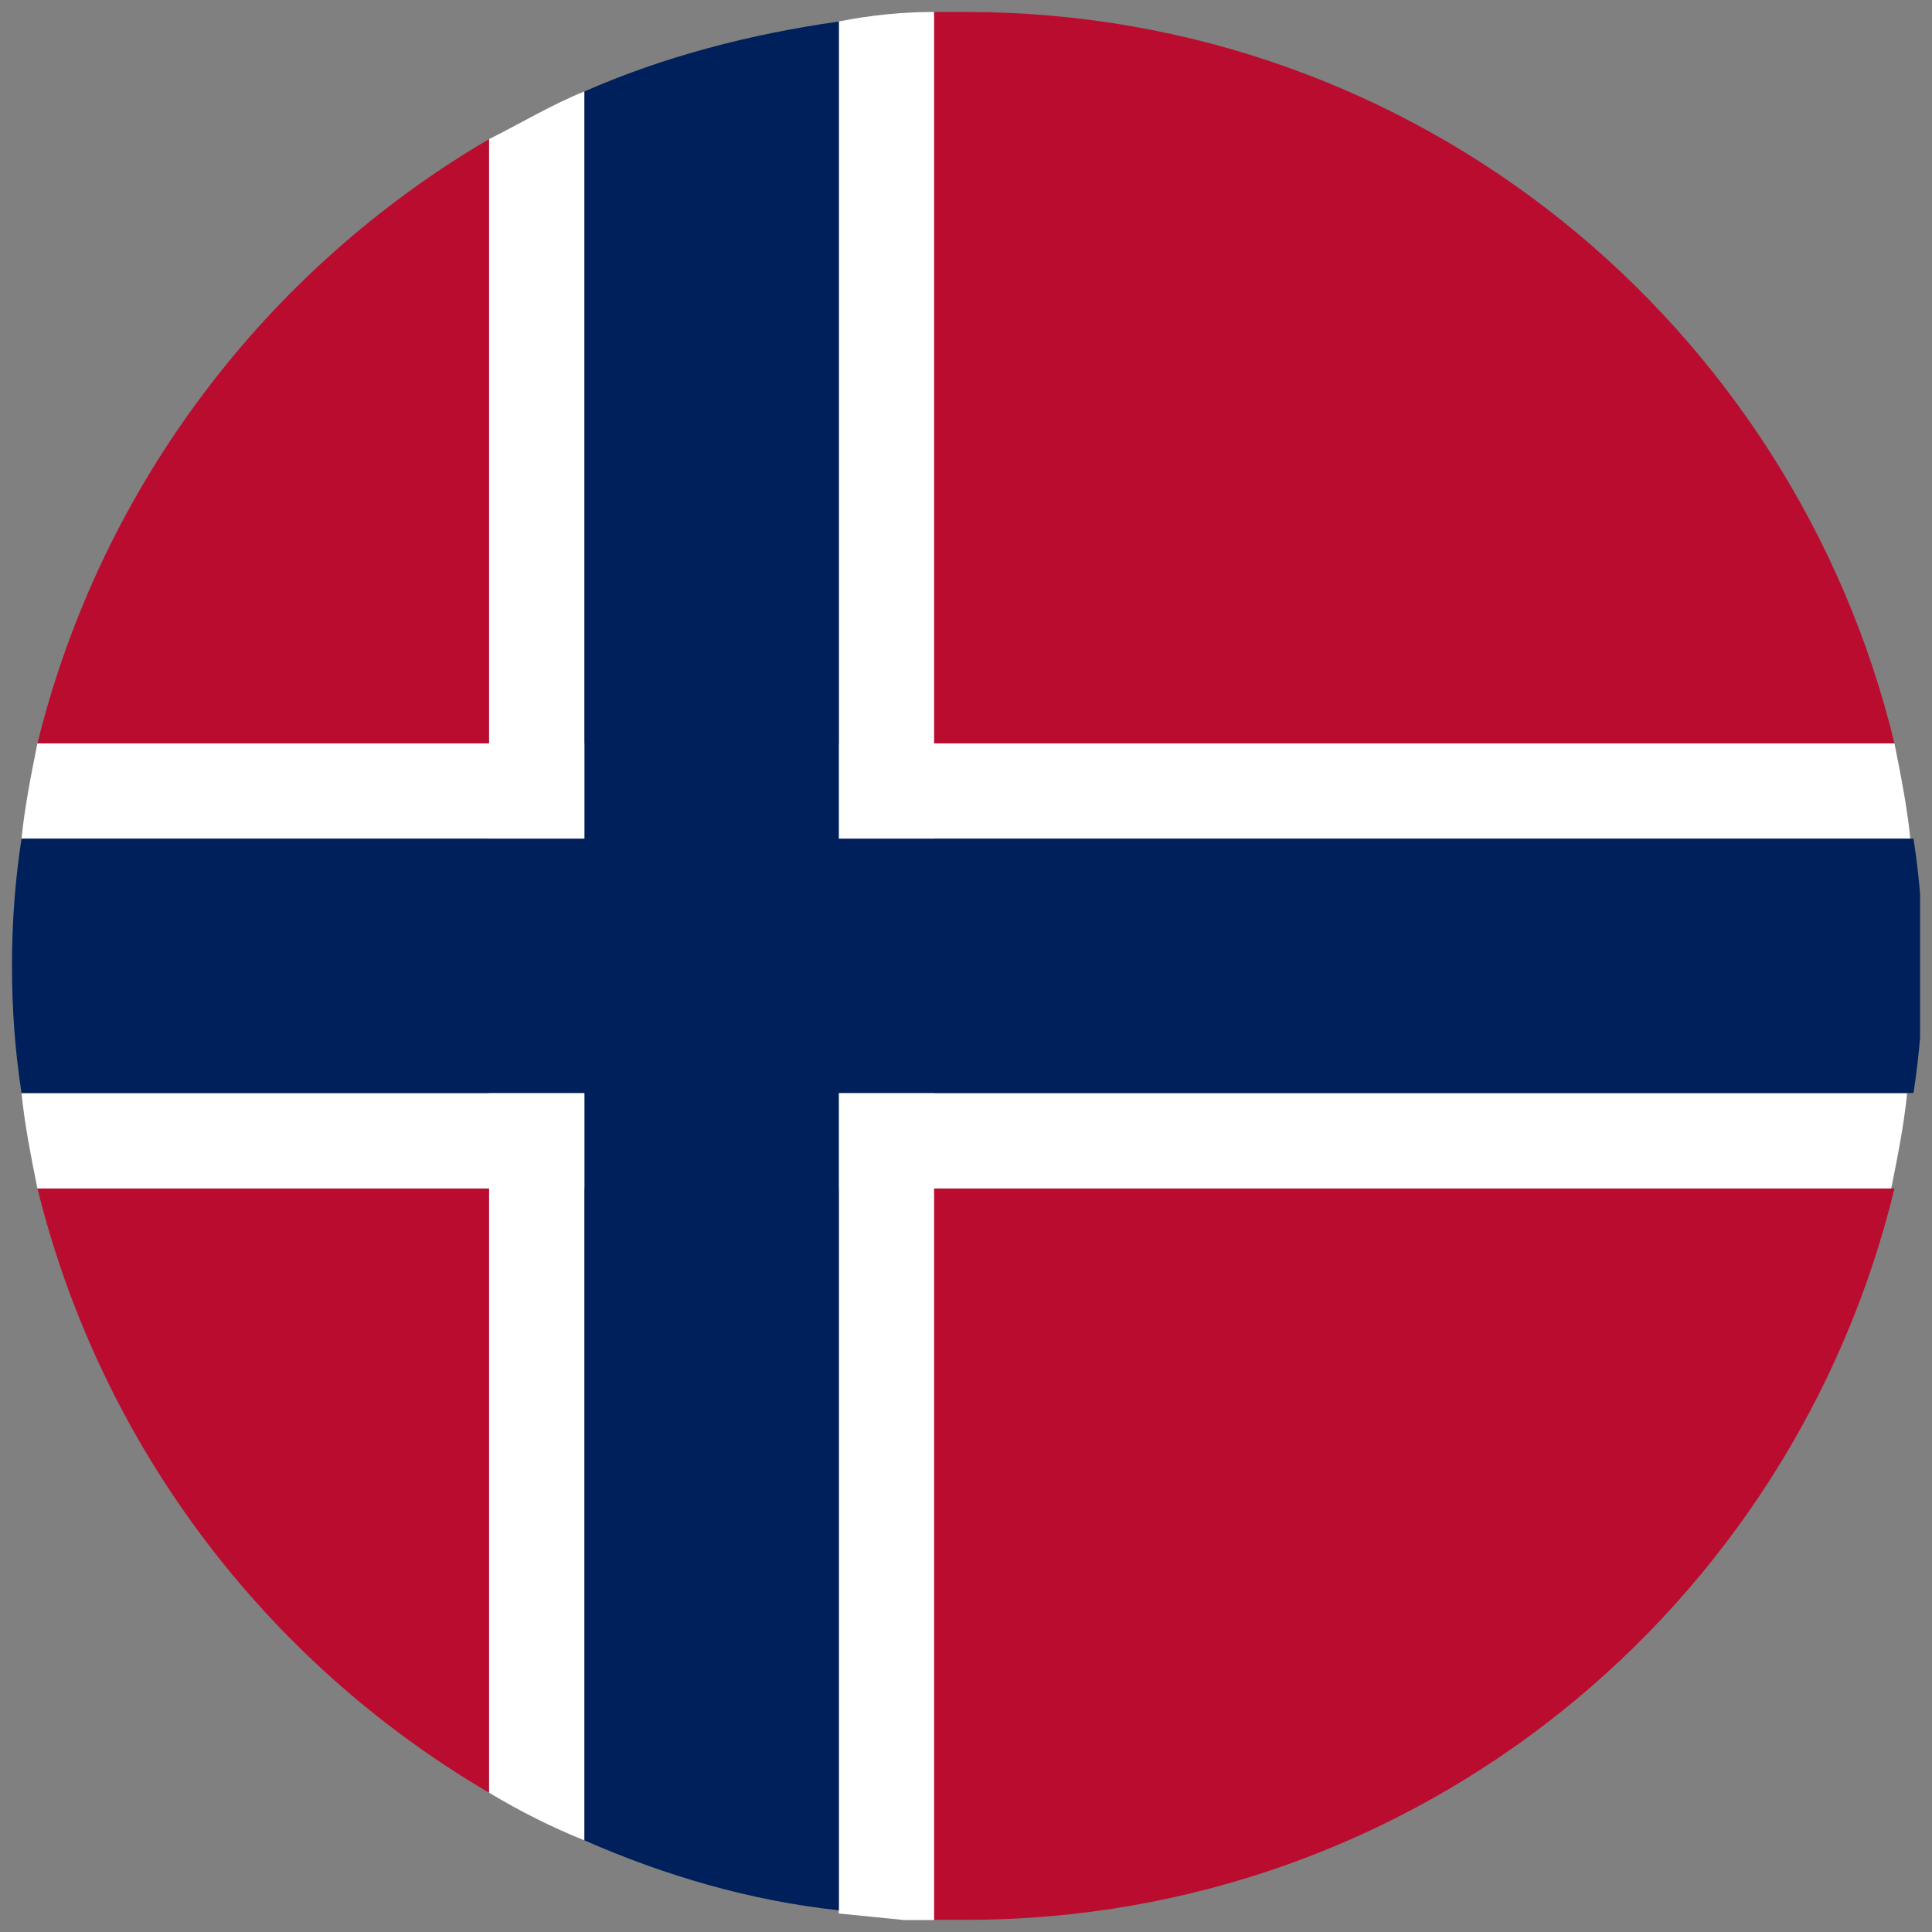 <svg width="80" height="80" viewBox="0 0 80 80" fill="none" xmlns="http://www.w3.org/2000/svg">
<rect x="0" y="0" width="80" height="80" fill="#808080" stroke="none"/>
<g clip-path="url(#clip0_16627_21222)">
<path d="M79.102 34.729C78.971 33.413 78.707 32.096 78.444 30.779H1.549C1.286 32.096 1.022 33.413 0.891 34.729H79.102ZM0.891 45.263C1.022 46.58 1.286 47.896 1.549 49.213H78.312C78.576 47.896 78.839 46.58 78.971 45.263H0.891Z" fill="white"/>
<path d="M24.198 3.787C22.881 4.314 21.565 5.104 20.248 5.762V74.23C21.565 75.02 22.881 75.678 24.198 76.205V3.787ZM34.732 0.89V79.234L38.682 79.629V0.495C37.365 0.495 36.048 0.627 34.732 0.89Z" fill="white"/>
<path d="M0.496 39.994C0.496 41.838 0.628 43.549 0.891 45.261H79.234C79.498 43.549 79.629 41.838 79.629 39.994C79.629 38.151 79.498 36.439 79.234 34.727H0.891C0.628 36.439 0.496 38.151 0.496 39.994Z" fill="#00205B"/>
<path d="M24.201 76.205C27.493 77.653 31.048 78.706 34.735 79.101V0.89C31.048 1.416 27.493 2.338 24.201 3.786V76.205Z" fill="#00205B"/>
<path d="M20.248 30.779V5.762C11.031 11.16 4.184 20.114 1.551 30.779H20.248ZM20.248 49.213V74.23C11.031 68.832 4.184 59.878 1.551 49.213H20.248ZM39.998 0.495H38.682V30.779H78.446C74.232 13.399 58.695 0.495 39.998 0.495ZM38.682 49.213V79.497H39.998C58.695 79.497 74.232 66.593 78.446 49.213H38.682Z" fill="#BA0C2F"/>
</g>
<defs>
<clipPath id="clip0_16627_21222">
<rect width="79.01" height="79.01" fill="white" transform="translate(0.496 0.495)"/>
</clipPath>
</defs>
</svg>
